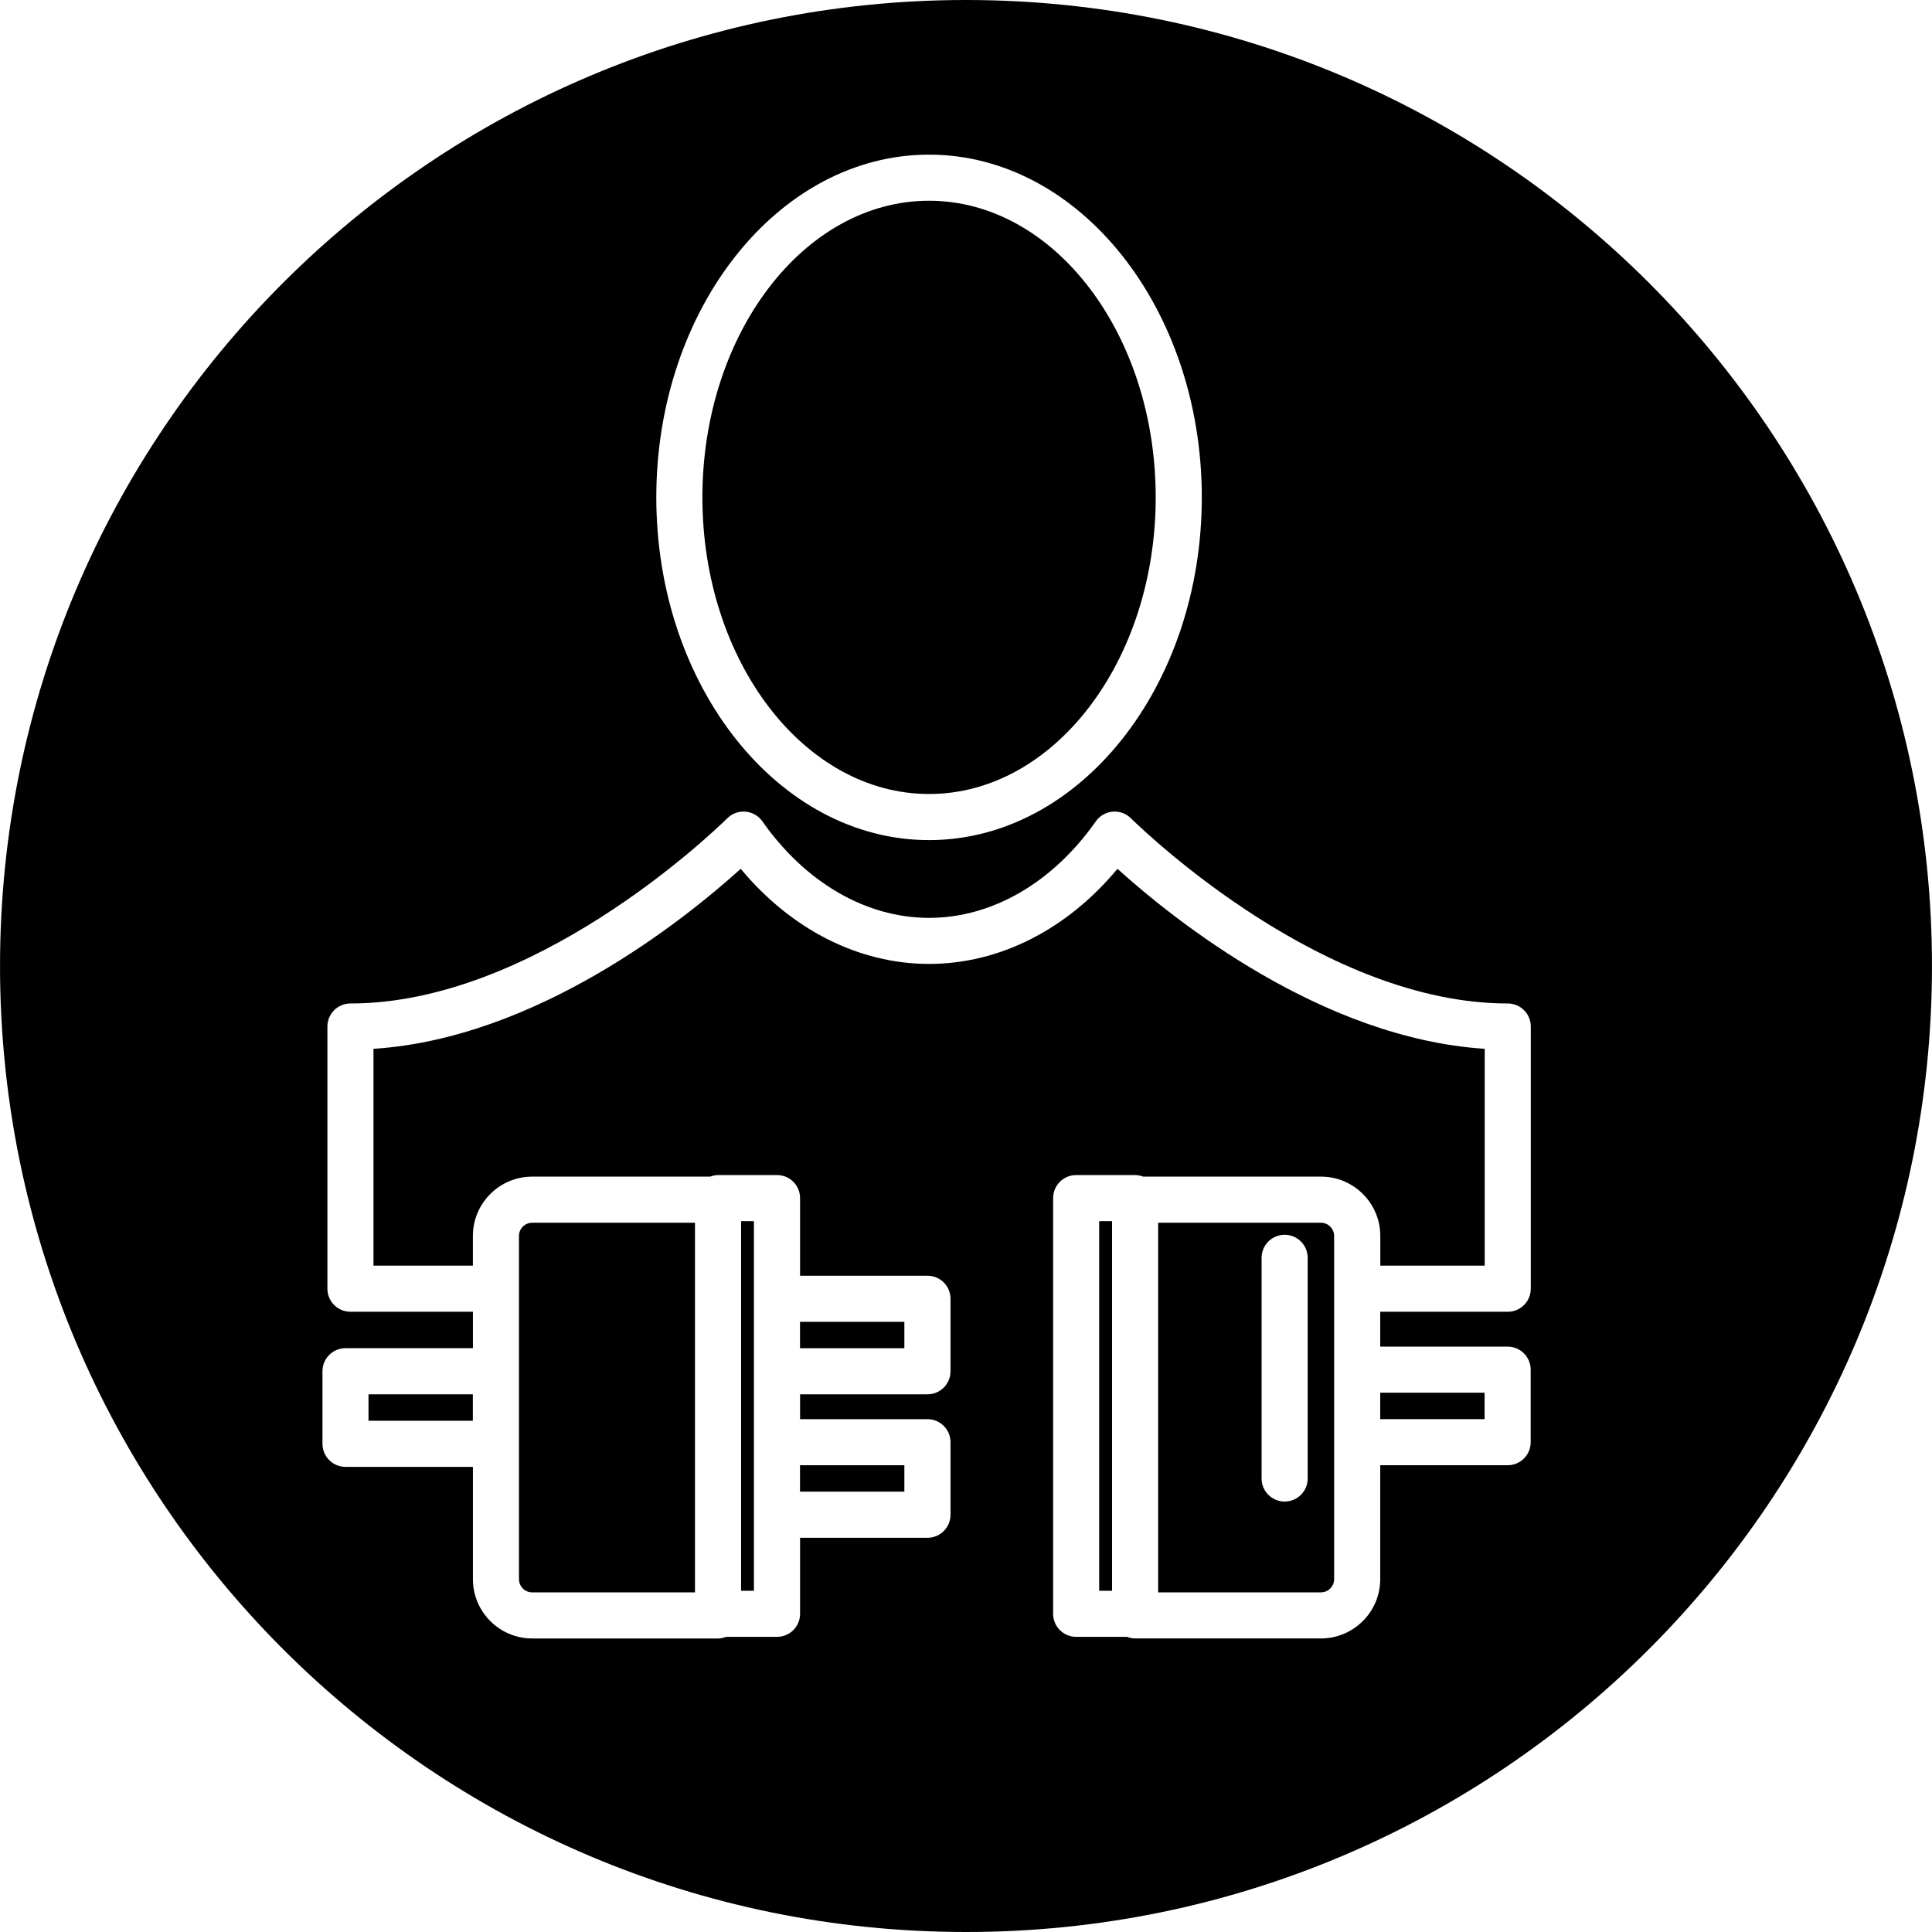 <?xml version="1.0" encoding="iso-8859-1"?>
<!-- Uploaded to: SVG Repo, www.svgrepo.com, Generator: SVG Repo Mixer Tools -->
<!DOCTYPE svg PUBLIC "-//W3C//DTD SVG 1.1//EN" "http://www.w3.org/Graphics/SVG/1.1/DTD/svg11.dtd">
<svg fill="#000000" version="1.1" id="Capa_1" xmlns="http://www.w3.org/2000/svg" xmlns:xlink="http://www.w3.org/1999/xlink" 
	 width="800px" height="800px" viewBox="0 0 83.818 83.818"
	 xml:space="preserve">
<g>
	<g>
		<rect x="34.708" y="63.568" width="4.527" height="1.146"/>
		<polygon points="32.708,65.715 32.708,62.568 32.708,59.492 32.708,56.346 32.708,52.979 32.151,52.979 32.151,69.014 
			32.708,69.014 		"/>
		<path d="M23.088,69.084h7.063V53.047h-7.063c-0.316,0-0.573,0.258-0.573,0.573v5.87v3.146v5.872
			C22.514,68.827,22.771,69.084,23.088,69.084z"/>
		<rect x="59.88" y="60.421" width="4.527" height="1.147"/>
		<rect x="34.708" y="57.346" width="4.527" height="1.145"/>
		<path d="M41.909,0C18.764,0,0.001,18.764,0.001,41.91c0,23.145,18.764,41.908,41.908,41.908c23.146,0,41.908-18.764,41.908-41.908
			C83.817,18.764,65.056,0,41.909,0z M40.306,6.709c6.524,0,11.833,6.67,11.833,14.869c0,8.199-5.31,14.869-11.833,14.869
			s-11.833-6.67-11.833-14.869C28.473,13.379,33.782,6.709,40.306,6.709z M66.411,55.91c0,0.553-0.447,1-1,1H59.88v1.512h5.527
			c0.553,0,1,0.447,1,1v3.146c0,0.554-0.447,1-1,1H59.88v4.941c0,1.42-1.154,2.573-2.572,2.573h-8.062
			c-0.124,0-0.238-0.028-0.35-0.069h-2.207c-0.553,0-1-0.447-1-1V51.979c0-0.554,0.447-1,1-1h2.558c0.122,0,0.236,0.028,0.345,0.068
			h7.719c1.418,0,2.572,1.154,2.572,2.573v1.289h4.53v-9.407c-7.069-0.456-13.469-5.584-15.933-7.809
			c-2.191,2.636-5.118,4.126-8.172,4.126c-3.054,0-5.98-1.49-8.173-4.126c-2.463,2.225-8.862,7.353-15.932,7.809v9.407h4.313V53.62
			c0-1.419,1.154-2.573,2.573-2.573h7.72c0.108-0.04,0.222-0.068,0.344-0.068h2.557c0.553,0,1,0.446,1,1v3.367h5.527
			c0.553,0,1,0.446,1,1v3.145c0,0.554-0.447,1-1,1h-5.527v1.078h5.527c0.553,0,1,0.447,1,1v3.146c0,0.554-0.447,1-1,1h-5.527v3.298
			c0,0.553-0.447,1-1,1h-2.208c-0.109,0.041-0.225,0.07-0.349,0.07h-8.063c-1.419,0-2.573-1.154-2.573-2.572v-4.873h-5.527
			c-0.553,0-1-0.447-1-1V59.49c0-0.553,0.447-1,1-1h5.527v-1.581h-5.313c-0.553,0-1-0.447-1-1V44.535c0-0.553,0.447-1,1-1
			c7.897,0,15.514-7.218,16.355-8.04c0.21-0.205,0.491-0.31,0.792-0.281c0.292,0.027,0.558,0.182,0.726,0.422
			c1.867,2.659,4.503,4.185,7.231,4.185s5.364-1.525,7.231-4.185c0.168-0.24,0.434-0.396,0.727-0.422
			c0.299-0.028,0.582,0.076,0.791,0.281c0.843,0.822,8.459,8.04,16.355,8.04c0.553,0,1,0.447,1,1V55.91z"/>
		<rect x="15.987" y="60.492" width="4.527" height="1.146"/>
		<path d="M57.308,53.047h-7.063v16.036h7.063c0.314,0,0.572-0.257,0.572-0.573v-5.941v-3.146v-5.801
			C57.88,53.305,57.623,53.047,57.308,53.047z M56.733,64.143c0,0.553-0.447,1-1,1s-1-0.447-1-1V54.57c0-0.553,0.447-1,1-1
			s1,0.447,1,1V64.143z"/>
		<rect x="47.687" y="52.979" width="0.558" height="16.035"/>
		<path d="M40.306,34.447c5.421,0,9.833-5.773,9.833-12.869c0-7.096-4.412-12.869-9.833-12.869c-5.422,0-9.833,5.773-9.833,12.869
			C30.473,28.674,34.885,34.447,40.306,34.447z"/>
	</g>
</g>
</svg>